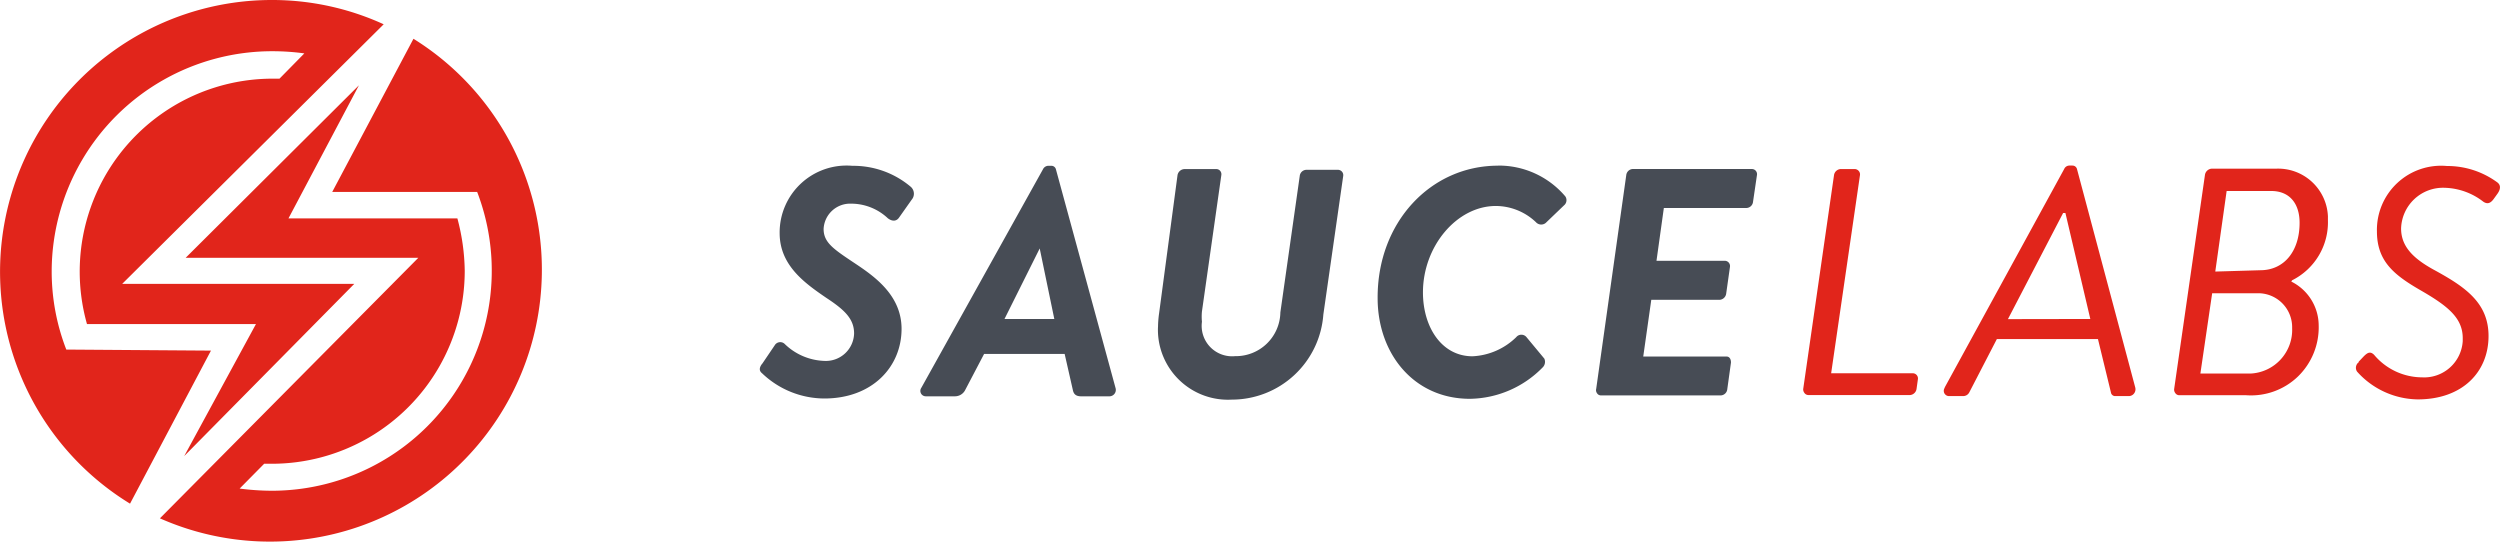 <?xml version="1.0" encoding="UTF-8"?>
<svg xmlns="http://www.w3.org/2000/svg" width="135.911" height="29.451" viewBox="0 0 135.911 29.451">
  <g id="sauslabs" transform="translate(-8457.277 -220)">
    <g id="saucelabs" transform="translate(8511.092 234.591)">
      <g id="Group_6745" data-name="Group 6745" transform="translate(-53.815 -14.591)">
        <path id="Path_74720" data-name="Path 74720" d="M9.794,34.819A11.739,11.739,0,0,1,9,30.533,11.988,11.988,0,0,1,21.048,18.6a12.756,12.756,0,0,1,1.687.118l-1.35,1.373h-.366a10.49,10.49,0,0,0-10.1,13.343h9.185l-3.9,7.176,9.244-9.361H12.831L27.049,17.135a14.576,14.576,0,0,0-6.09-1.32,14.776,14.776,0,0,0-7.7,27.381l4.4-8.32Zm18.871-16.89-4.414,8.321h7.88A11.96,11.96,0,0,1,20.963,42.494a14.011,14.011,0,0,1-1.745-.118l1.333-1.349h.412A10.49,10.49,0,0,0,31.455,30.534a11.5,11.5,0,0,0-.4-2.847H21.873l3.83-7.234-9.42,9.377H28.932L14.884,43.994A14.781,14.781,0,0,0,28.663,17.92Z" transform="translate(-6.19 -15.815)" fill="#e1251b"></path>
      </g>
    </g>
    <g id="Group_6746" data-name="Group 6746" transform="translate(8464.277 221.997)">
      <path id="Path_74721" data-name="Path 74721" d="M40.312,36.238l.682-1.007a.35.35,0,0,1,.478-.123.344.344,0,0,1,.068.053,3.243,3.243,0,0,0,2.185.919,1.535,1.535,0,0,0,1.584-1.485v-.012c0-.791-.524-1.284-1.512-1.932-1.156-.791-2.535-1.759-2.535-3.518a3.638,3.638,0,0,1,3.96-3.659,4.83,4.83,0,0,1,3.17,1.142.5.5,0,0,1,.048.7h0l-.682.966c-.141.212-.371.23-.618.04a2.91,2.91,0,0,0-1.988-.791,1.444,1.444,0,0,0-1.5,1.371c0,.705.474,1.054,1.528,1.758s2.71,1.743,2.71,3.677c0,2.059-1.585,3.786-4.2,3.786a4.92,4.92,0,0,1-3.383-1.371c-.125-.1-.2-.253,0-.514Zm8.65,1.307,6.615-11.883a.333.333,0,0,1,.3-.19h.159a.254.254,0,0,1,.245.19l3.24,11.883a.351.351,0,0,1-.331.46H57.659c-.27,0-.412-.1-.46-.356L56.756,35.7H52.377l-1.021,1.948a.624.624,0,0,1-.561.356H49.209A.294.294,0,0,1,48.962,37.545ZM56.194,33.8,55.4,29.966,53.486,33.8Zm6.7-7.832a.4.4,0,0,1,.375-.317h1.742a.271.271,0,0,1,.208.107.284.284,0,0,1,.054.227L64.22,33.391a2.927,2.927,0,0,0,0,.561,1.654,1.654,0,0,0,1.8,1.869,2.42,2.42,0,0,0,2.463-2.376l1.054-7.423a.371.371,0,0,1,.351-.331h1.742a.293.293,0,0,1,.208.107.289.289,0,0,1,.062.225L70.82,33.557a4.989,4.989,0,0,1-4.973,4.627,3.808,3.808,0,0,1-4.015-3.591c-.006-.123-.008-.247,0-.37a5.681,5.681,0,0,1,.055-.705Zm17.42-.507a4.743,4.743,0,0,1,3.659,1.673.364.364,0,0,1-.071.491l-.949.911a.385.385,0,0,1-.546.032.376.376,0,0,1-.032-.032,3.179,3.179,0,0,0-2.179-.879c-2.115,0-3.961,2.185-3.961,4.7,0,1.869,1.007,3.471,2.694,3.471a3.643,3.643,0,0,0,2.376-1.038.359.359,0,0,1,.561,0l.967,1.165a.422.422,0,0,1-.087.475,5.633,5.633,0,0,1-3.961,1.71c-3.041,0-5.014-2.448-5.014-5.474-.017-4.142,2.9-7.2,6.543-7.2Zm6.973.52a.375.375,0,0,1,.333-.333h6.511a.273.273,0,0,1,.207.107.28.28,0,0,1,.054.227l-.212,1.442a.372.372,0,0,1-.349.342h-4.5l-.4,2.871h3.731a.286.286,0,0,1,.206.109.291.291,0,0,1,.057.225l-.206,1.457a.387.387,0,0,1-.356.331H88.648l-.437,3.082h4.524c.175,0,.249.158.245.331l-.2,1.443a.372.372,0,0,1-.351.34H85.9a.25.25,0,0,1-.206-.125.279.279,0,0,1-.041-.23Z" transform="translate(-5.877 -18.456)" fill="#474c55"></path>
      <path id="Path_74722" data-name="Path 74722" d="M86.011,25.967a.388.388,0,0,1,.348-.317h.791a.294.294,0,0,1,.207.108.285.285,0,0,1,.063.225l-1.567,10.77h4.468a.282.282,0,0,1,.247.334l-.071.506a.389.389,0,0,1-.348.342H84.6a.265.265,0,0,1-.208-.126.3.3,0,0,1-.054-.229Zm6.01,11.566,6.5-11.884a.311.311,0,0,1,.293-.189h.159a.253.253,0,0,1,.245.189l3.17,11.884a.379.379,0,0,1-.06.307.363.363,0,0,1-.272.152h-.744a.232.232,0,0,1-.249-.2l-.705-2.9H94.862l-1.5,2.9a.372.372,0,0,1-.331.2H92.24a.287.287,0,0,1-.206-.459ZM99.943,33.8l-1.354-5.761h-.125l-3,5.769Zm10.926-2.033a2.675,2.675,0,0,1,1.489,2.377,3.727,3.727,0,0,1-1.124,2.78,3.679,3.679,0,0,1-2.825,1.021h-3.644a.262.262,0,0,1-.208-.125.3.3,0,0,1-.054-.23l1.673-11.63a.4.4,0,0,1,.356-.331h3.5a2.71,2.71,0,0,1,2.828,2.586c0,.071,0,.14,0,.211a3.523,3.523,0,0,1-1.948,3.271Zm-2.219,5a2.376,2.376,0,0,0,2.265-2.472,1.848,1.848,0,0,0-1.8-1.894h-2.548l-.641,4.366Zm.532-5.617c1.3,0,2.138-1.036,2.138-2.581,0-1.021-.524-1.727-1.544-1.727h-2.422l-.618,4.38Zm5.347,4.976.278-.293c.212-.212.356-.285.561-.087a3.422,3.422,0,0,0,2.606,1.227A2.1,2.1,0,0,0,120.189,35c0-.053,0-.105,0-.158,0-1.109-.831-1.758-2.289-2.6s-2.376-1.585-2.376-3.209a3.489,3.489,0,0,1,3.811-3.549,4.586,4.586,0,0,1,2.747.9c.087.071.245.249,0,.6l-.2.278c-.175.247-.349.317-.578.159a3.577,3.577,0,0,0-2.092-.753,2.282,2.282,0,0,0-2.374,2.211c0,.989.674,1.639,1.782,2.247,1.686.919,2.972,1.782,2.972,3.6,0,1.948-1.411,3.446-3.849,3.446a4.5,4.5,0,0,1-3.3-1.513.376.376,0,0,1,.1-.514Z" transform="translate(6.696 -18.456)" fill="#e1251b"></path>
    </g>
  </g>
</svg>
